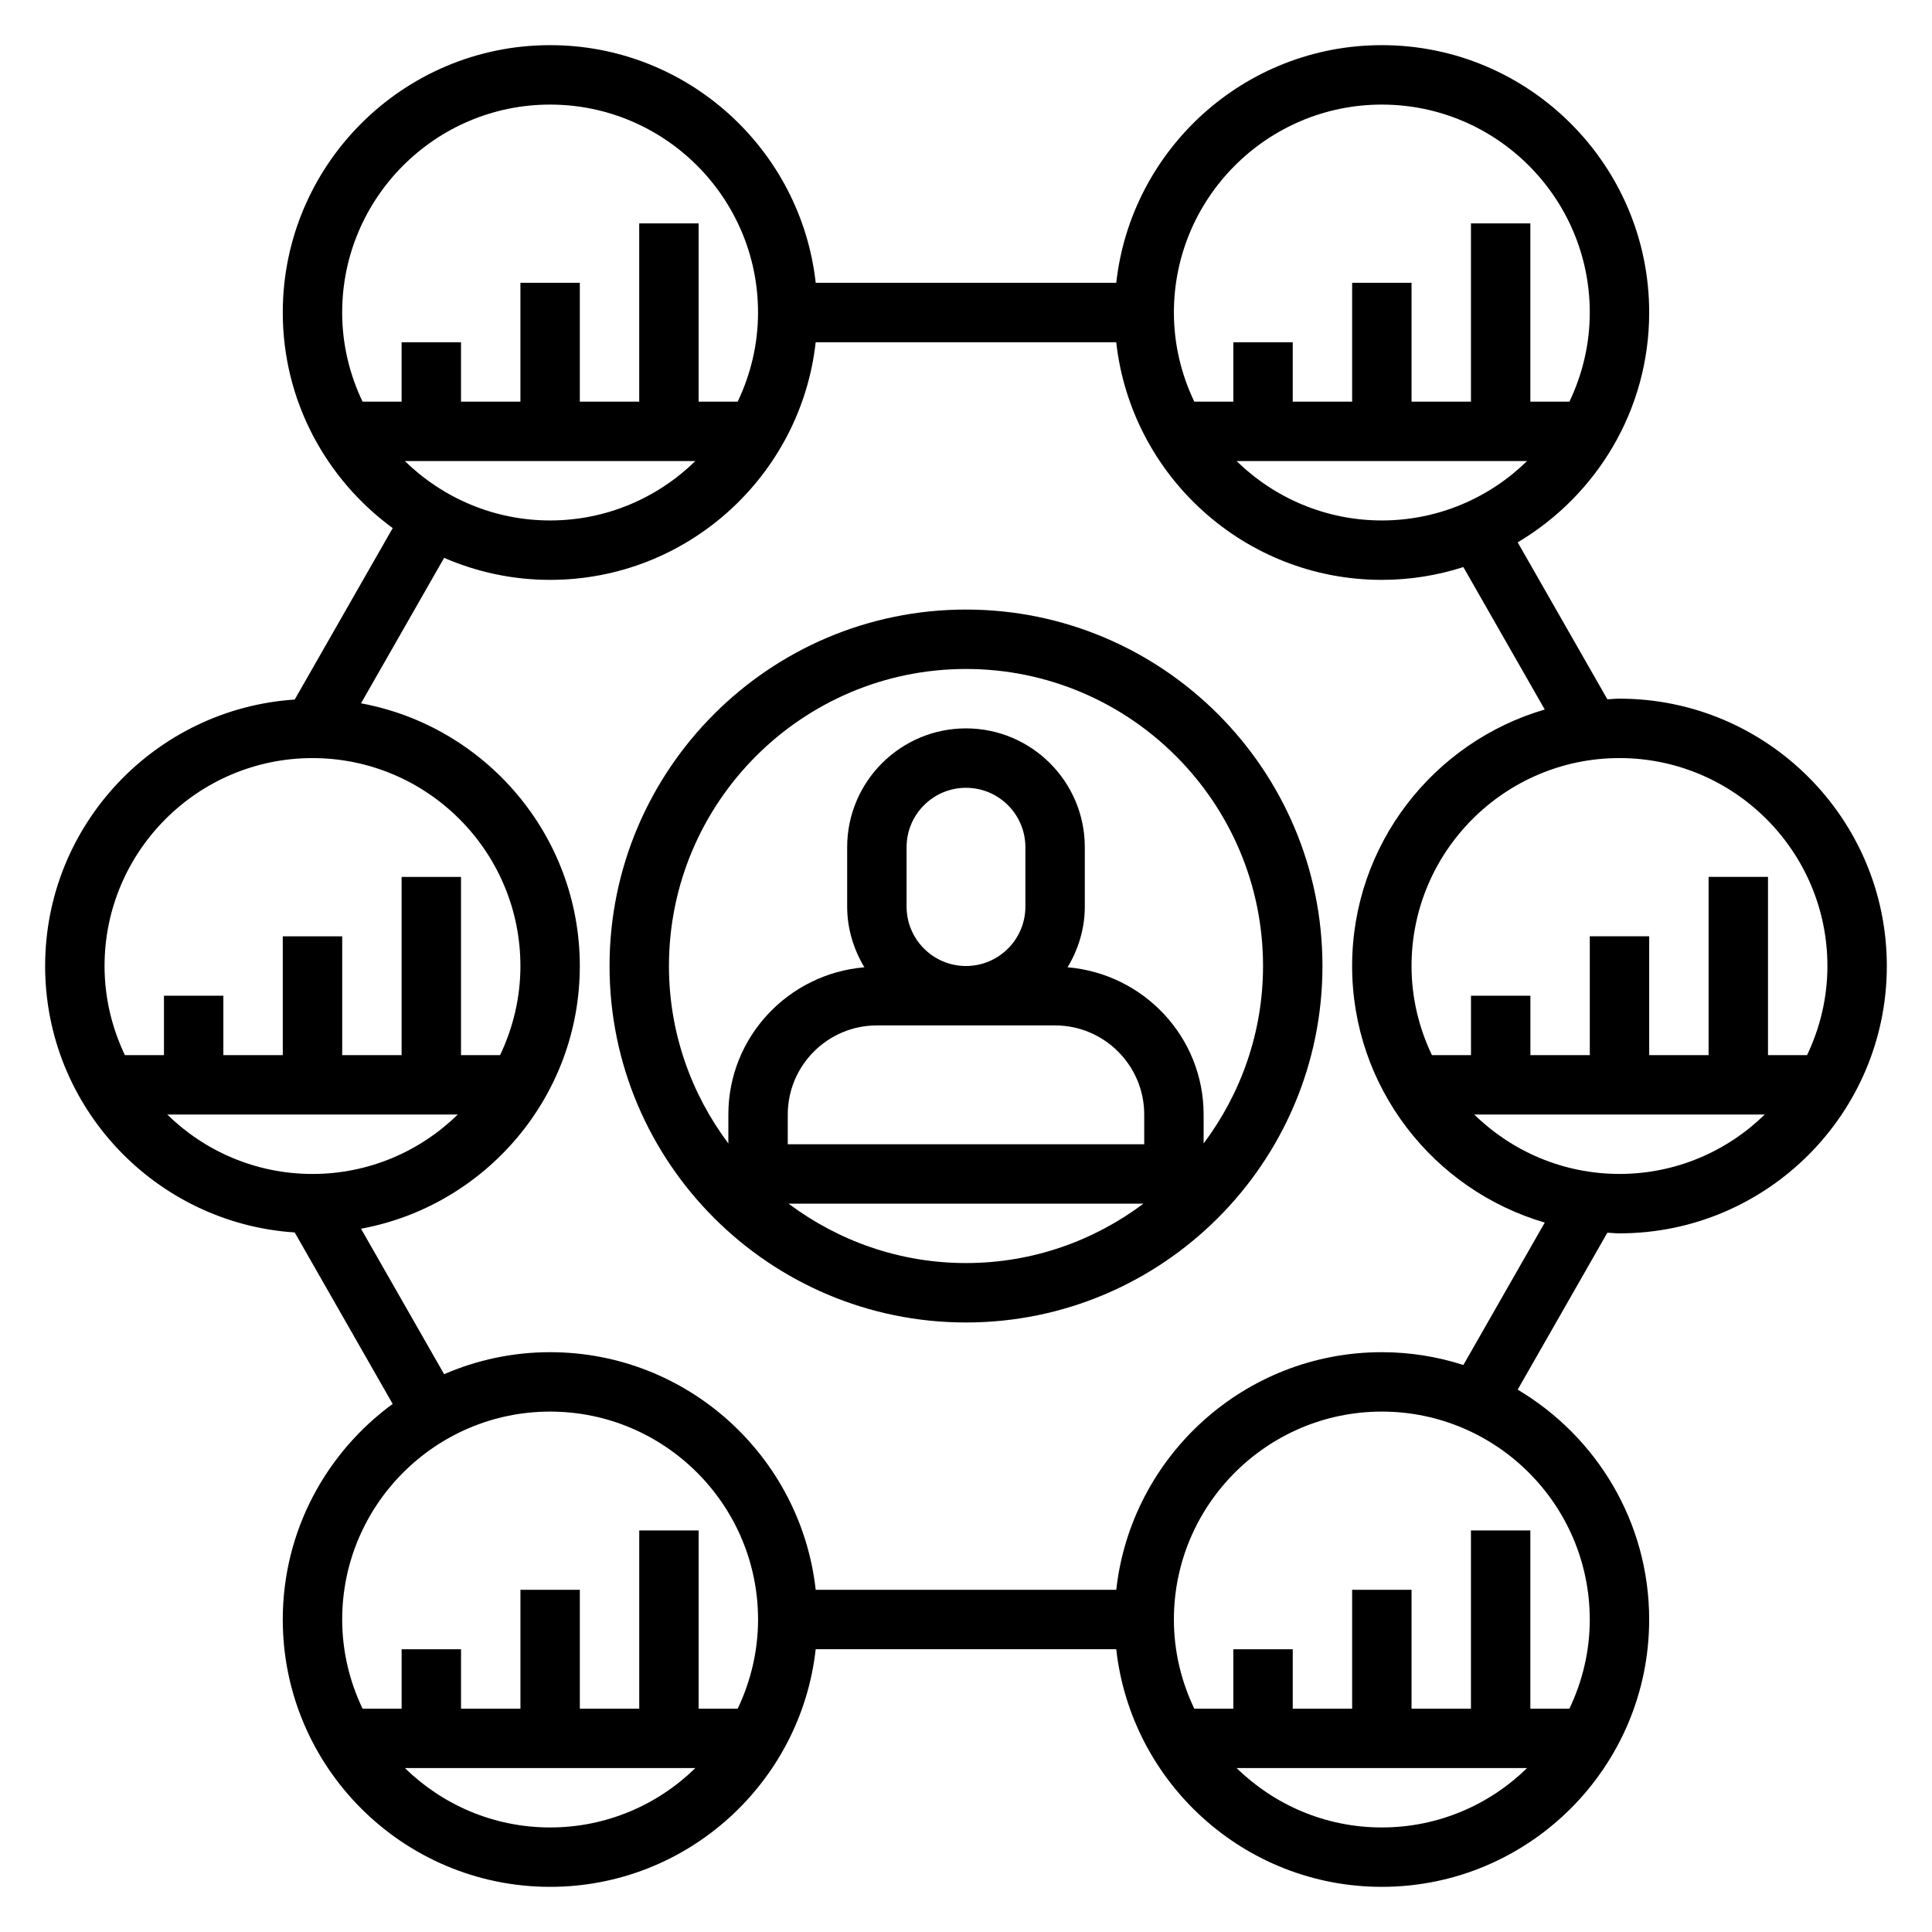 <?xml version="1.0" encoding="UTF-8"?>
<!-- Uploaded to: SVG Repo, www.svgrepo.com, Generator: SVG Repo Mixer Tools -->
<svg fill="#000000" width="800px" height="800px" version="1.1" viewBox="144 144 512 512" xmlns="http://www.w3.org/2000/svg">
 <g>
  <path d="m400 305.54c-52.09 0-94.465 42.375-94.465 94.465s42.375 94.465 94.465 94.465 94.465-42.375 94.465-94.465c-0.004-52.09-42.379-94.465-94.465-94.465zm-15.746 78.719v-15.742c0-8.684 7.062-15.742 15.742-15.742 8.684 0 15.742 7.062 15.742 15.742v15.742c0 8.684-7.062 15.742-15.742 15.742-8.68 0.004-15.742-7.059-15.742-15.742zm39.359 31.488c13.02 0 23.617 10.598 23.617 23.617v7.871h-94.465v-7.871c0-13.02 10.598-23.617 23.617-23.617zm-70.641 47.234h94.055c-13.137 9.84-29.387 15.742-47.027 15.742-17.645 0-33.891-5.902-47.027-15.742zm110-15.949v-7.668c0-20.57-15.918-37.312-36.047-39.023 2.824-4.723 4.559-10.184 4.559-16.082v-15.742c0-17.367-14.121-31.488-31.488-31.488s-31.488 14.121-31.488 31.488v15.742c0 5.894 1.73 11.359 4.559 16.082-20.129 1.711-36.047 18.453-36.047 39.023v7.668c-9.84-13.137-15.742-29.387-15.742-47.027 0-43.406 35.312-78.719 78.719-78.719s78.719 35.312 78.719 78.719c0 17.641-5.902 33.887-15.742 47.027z"/>
  <path d="m573.18 470.85c39.07 0 70.848-31.781 70.848-70.848 0-39.062-31.781-70.848-70.848-70.848-1.086 0-2.141 0.117-3.211 0.164l-23.766-41.59c20.82-12.359 34.848-34.996 34.848-60.914 0-39.062-31.781-70.848-70.848-70.848-36.406 0-66.457 27.605-70.383 62.977h-79.648c-3.93-35.367-33.977-62.977-70.387-62.977-39.07 0-70.848 31.789-70.848 70.848 0 23.457 11.508 44.234 29.133 57.137l-25.969 45.438c-36.871 2.441-66.141 33.133-66.141 70.613s29.27 68.172 66.141 70.613l25.961 45.438c-17.617 12.891-29.125 33.664-29.125 57.133 0 39.07 31.781 70.848 70.848 70.848 36.406 0 66.457-27.605 70.383-62.977h79.648c3.93 35.367 33.977 62.977 70.383 62.977 39.07 0 70.848-31.781 70.848-70.848 0-25.914-14.027-48.562-34.848-60.914l23.766-41.59c1.074 0.051 2.129 0.168 3.215 0.168zm-38.488-31.488h76.98c-9.941 9.723-23.523 15.742-38.484 15.742-14.965 0-28.551-6.019-38.496-15.742zm93.594-39.359c0 8.453-1.977 16.445-5.391 23.617l-10.355-0.004v-47.23h-15.742v47.23h-15.742v-31.488h-15.742v31.488h-15.742v-15.742h-15.742v15.742h-10.352c-3.426-7.172-5.402-15.16-5.402-23.613 0-30.387 24.727-55.105 55.105-55.105s55.105 24.719 55.105 55.105zm-79.598-133.82c-9.941 9.723-23.523 15.742-38.484 15.742-14.965 0-28.551-6.023-38.484-15.742zm-38.484-94.465c30.379 0 55.105 24.719 55.105 55.105 0 8.461-1.977 16.445-5.391 23.617l-10.355-0.004v-47.23h-15.742v47.23h-15.742l-0.004-31.488h-15.742v31.488h-15.742v-15.742h-15.742v15.742h-10.352c-3.422-7.172-5.398-15.152-5.398-23.617 0-30.383 24.727-55.102 55.105-55.102zm-220.42 0c30.379 0 55.105 24.719 55.105 55.105 0 8.461-1.977 16.445-5.391 23.617l-10.355-0.004v-47.23h-15.742v47.23h-15.742v-31.488h-15.742v31.488h-15.742v-15.742h-15.742v15.742h-10.352c-3.426-7.172-5.398-15.152-5.398-23.617 0-30.383 24.723-55.102 55.102-55.102zm38.488 94.465c-9.941 9.723-23.523 15.742-38.484 15.742-14.965 0-28.551-6.023-38.484-15.742zm-101.46 78.719c30.379 0 55.105 24.719 55.105 55.105 0 8.453-1.977 16.445-5.391 23.617l-10.352-0.004v-47.23h-15.742v47.23h-15.742v-31.488h-15.75v31.488h-15.742v-15.742h-15.746v15.742h-10.352c-3.414-7.172-5.391-15.16-5.391-23.613 0-30.387 24.727-55.105 55.102-55.105zm0 110.21c-14.973 0-28.543-6.023-38.484-15.742h76.98c-9.949 9.723-23.523 15.742-38.496 15.742zm24.492 157.44h76.98c-9.941 9.723-23.523 15.742-38.484 15.742-14.969 0.004-28.555-6.019-38.496-15.742zm88.199-15.742h-10.355v-47.23h-15.742v47.23h-15.742v-31.488h-15.742v31.488h-15.742v-15.742h-15.742v15.742h-10.352c-3.426-7.172-5.398-15.164-5.398-23.617 0-30.379 24.727-55.105 55.105-55.105 30.379 0 55.105 24.727 55.105 55.105-0.004 8.453-1.98 16.445-5.394 23.617zm132.21 15.742h76.98c-9.941 9.723-23.523 15.742-38.484 15.742-14.965 0.004-28.551-6.019-38.496-15.742zm93.594-39.359c0 8.453-1.977 16.445-5.391 23.617h-10.355v-47.23h-15.742v47.23h-15.742v-31.488h-15.742v31.488h-15.742v-15.742h-15.742v15.742h-10.352c-3.426-7.172-5.402-15.164-5.402-23.617 0-30.379 24.727-55.105 55.105-55.105 30.379 0 55.105 24.727 55.105 55.105zm-33.496-67.457c-6.816-2.188-14.074-3.391-21.609-3.391-36.406 0-66.457 27.605-70.383 62.977h-79.648c-3.93-35.367-33.977-62.977-70.383-62.977-9.973 0-19.469 2.094-28.086 5.832l-22.027-38.551c32.934-6.074 57.984-34.949 57.984-69.617s-25.047-63.543-57.984-69.621l22.027-38.551c8.617 3.738 18.109 5.836 28.082 5.836 36.406 0 66.457-27.605 70.383-62.977h79.648c3.93 35.367 33.977 62.977 70.383 62.977 7.535 0 14.793-1.203 21.609-3.394l21.57 37.754c-29.445 8.59-51.047 35.785-51.047 67.977 0 32.188 21.602 59.387 51.051 67.984z"/>
 </g>
</svg>